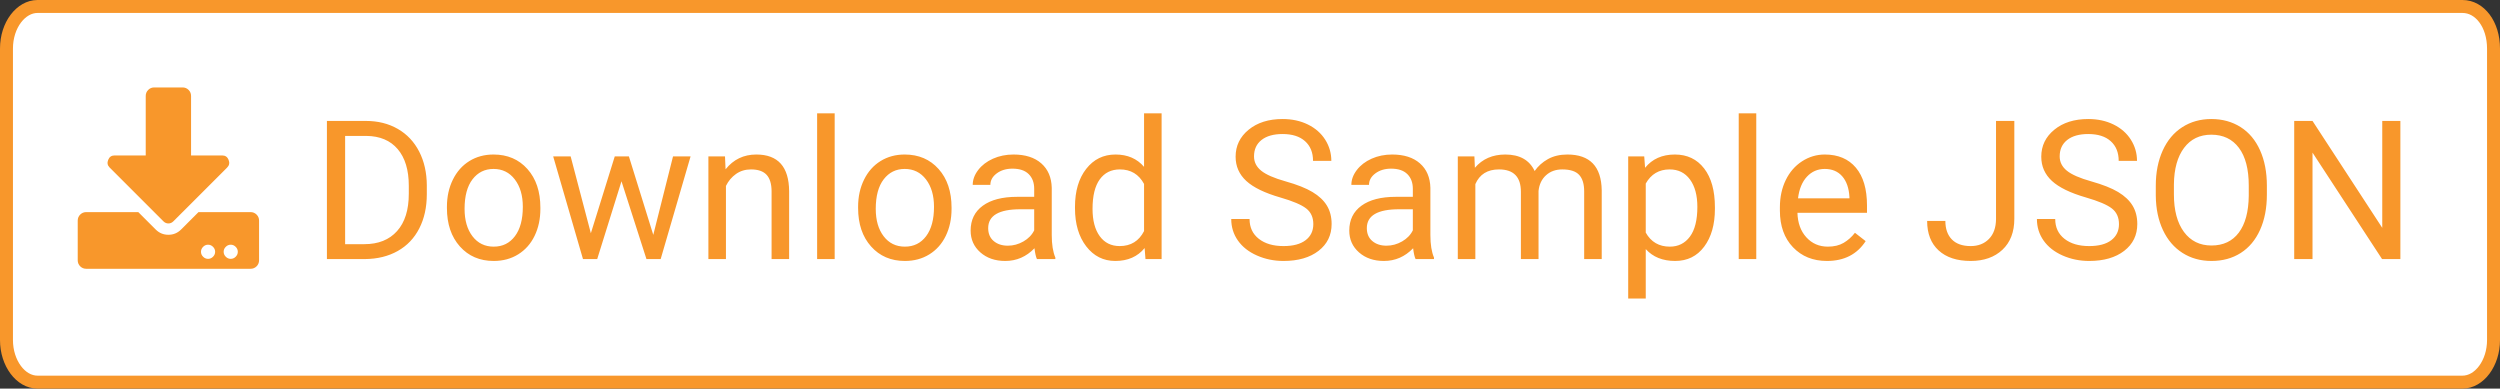 <?xml version="1.0" encoding="UTF-8"?>
<svg width="193px" height="30px" viewBox="0 0 193 30" version="1.1" xmlns="http://www.w3.org/2000/svg" xmlns:xlink="http://www.w3.org/1999/xlink">
    <rect x="0" y="0" width="193" height="30" fill="#333333" stroke="none"/>
    <!-- Generator: Sketch 51.1 (57501) - http://www.bohemiancoding.com/sketch -->
    <title>download-json-orange</title>
    <desc>Created with Sketch.</desc>
    <defs></defs>
    <g id="download-json-orange" stroke="none" stroke-width="1" fill="none" fill-rule="evenodd">
        <g id="download-jdk-copy-2">
            <path d="M190.105,29.5 C191.401,29.5 192.5,28.043 192.5,26.25 L192.5,3.75 C192.5,1.877 191.437,0.5 190.105,0.5 L2.895,0.5 C1.623,0.5 0.5,1.921 0.5,3.75 L0.5,26.25 C0.5,28.043 1.599,29.5 2.895,29.5 L190.105,29.5 Z" id="Shape" stroke="#F8972B" fill="#FFFFFF" fill-rule="nonzero"></path>
            <path d="M25.238,20 L25.238,9.336 L28.248,9.336 C29.176,9.336 29.996,9.541 30.709,9.951 C31.422,10.361 31.972,10.945 32.361,11.702 C32.749,12.458 32.945,13.328 32.95,14.309 L32.95,14.99 C32.95,15.996 32.756,16.877 32.368,17.634 C31.98,18.391 31.426,18.972 30.705,19.377 C29.985,19.783 29.146,19.99 28.189,20 L25.238,20 Z M26.644,10.493 L26.644,18.85 L28.124,18.85 C29.208,18.85 30.051,18.513 30.654,17.839 C31.257,17.166 31.559,16.206 31.559,14.961 L31.559,14.338 C31.559,13.127 31.274,12.186 30.705,11.515 C30.136,10.844 29.33,10.503 28.285,10.493 L26.644,10.493 Z M34.503,15.964 C34.503,15.188 34.656,14.49 34.961,13.87 C35.266,13.25 35.691,12.771 36.235,12.434 C36.78,12.097 37.401,11.929 38.099,11.929 C39.178,11.929 40.051,12.302 40.718,13.049 C41.384,13.796 41.717,14.79 41.717,16.03 L41.717,16.125 C41.717,16.897 41.57,17.589 41.274,18.202 C40.979,18.815 40.556,19.292 40.007,19.634 C39.458,19.976 38.827,20.146 38.114,20.146 C37.04,20.146 36.169,19.773 35.503,19.026 C34.836,18.279 34.503,17.29 34.503,16.06 L34.503,15.964 Z M35.865,16.125 C35.865,17.004 36.069,17.71 36.477,18.242 C36.885,18.774 37.43,19.041 38.114,19.041 C38.802,19.041 39.349,18.771 39.754,18.231 C40.16,17.692 40.362,16.936 40.362,15.964 C40.362,15.095 40.156,14.391 39.743,13.851 C39.331,13.312 38.783,13.042 38.099,13.042 C37.43,13.042 36.891,13.308 36.48,13.84 C36.07,14.373 35.865,15.134 35.865,16.125 Z M50.433,18.132 L51.957,12.075 L53.312,12.075 L51.004,20 L49.906,20 L47.979,13.994 L46.104,20 L45.006,20 L42.706,12.075 L44.054,12.075 L45.614,18.008 L47.459,12.075 L48.551,12.075 L50.433,18.132 Z M55.97,12.075 L56.014,13.071 C56.62,12.31 57.411,11.929 58.387,11.929 C60.062,11.929 60.907,12.874 60.921,14.763 L60.921,20 L59.566,20 L59.566,14.756 C59.562,14.185 59.431,13.762 59.175,13.489 C58.918,13.215 58.519,13.079 57.977,13.079 C57.538,13.079 57.152,13.196 56.82,13.43 C56.488,13.665 56.229,13.972 56.043,14.353 L56.043,20 L54.688,20 L54.688,12.075 L55.97,12.075 Z M64.437,20 L63.082,20 L63.082,8.75 L64.437,8.75 L64.437,20 Z M66.246,15.964 C66.246,15.188 66.399,14.49 66.704,13.87 C67.009,13.25 67.434,12.771 67.978,12.434 C68.523,12.097 69.144,11.929 69.842,11.929 C70.921,11.929 71.794,12.302 72.461,13.049 C73.127,13.796 73.46,14.79 73.46,16.03 L73.46,16.125 C73.46,16.897 73.313,17.589 73.017,18.202 C72.722,18.815 72.3,19.292 71.75,19.634 C71.201,19.976 70.57,20.146 69.857,20.146 C68.783,20.146 67.912,19.773 67.246,19.026 C66.579,18.279 66.246,17.29 66.246,16.06 L66.246,15.964 Z M67.608,16.125 C67.608,17.004 67.812,17.71 68.22,18.242 C68.628,18.774 69.173,19.041 69.857,19.041 C70.545,19.041 71.092,18.771 71.498,18.231 C71.903,17.692 72.105,16.936 72.105,15.964 C72.105,15.095 71.899,14.391 71.487,13.851 C71.074,13.312 70.526,13.042 69.842,13.042 C69.173,13.042 68.634,13.308 68.224,13.84 C67.813,14.373 67.608,15.134 67.608,16.125 Z M80.052,20 C79.974,19.844 79.911,19.565 79.862,19.165 C79.232,19.819 78.48,20.146 77.606,20.146 C76.825,20.146 76.184,19.926 75.683,19.484 C75.183,19.042 74.933,18.481 74.933,17.803 C74.933,16.978 75.246,16.337 75.874,15.88 C76.501,15.424 77.384,15.195 78.521,15.195 L79.84,15.195 L79.84,14.573 C79.84,14.099 79.698,13.722 79.415,13.441 C79.132,13.16 78.714,13.02 78.163,13.02 C77.679,13.02 77.274,13.142 76.947,13.386 C76.62,13.63 76.456,13.926 76.456,14.272 L75.094,14.272 C75.094,13.877 75.234,13.495 75.515,13.126 C75.796,12.758 76.177,12.466 76.657,12.251 C77.138,12.036 77.667,11.929 78.243,11.929 C79.156,11.929 79.872,12.157 80.389,12.614 C80.907,13.07 81.175,13.699 81.195,14.5 L81.195,18.147 C81.195,18.875 81.288,19.453 81.473,19.883 L81.473,20 L80.052,20 Z M77.804,18.967 C78.229,18.967 78.631,18.857 79.012,18.638 C79.393,18.418 79.669,18.132 79.84,17.781 L79.84,16.155 L78.778,16.155 C77.118,16.155 76.288,16.641 76.288,17.612 C76.288,18.037 76.429,18.369 76.712,18.608 C76.996,18.848 77.359,18.967 77.804,18.967 Z M82.989,15.972 C82.989,14.756 83.277,13.778 83.854,13.038 C84.43,12.299 85.184,11.929 86.117,11.929 C87.044,11.929 87.779,12.246 88.321,12.881 L88.321,8.75 L89.676,8.75 L89.676,20 L88.431,20 L88.365,19.15 C87.823,19.814 87.069,20.146 86.102,20.146 C85.184,20.146 84.436,19.771 83.857,19.019 C83.279,18.267 82.989,17.285 82.989,16.074 L82.989,15.972 Z M84.344,16.125 C84.344,17.024 84.53,17.727 84.901,18.235 C85.272,18.743 85.785,18.997 86.439,18.997 C87.298,18.997 87.926,18.611 88.321,17.839 L88.321,14.199 C87.916,13.452 87.293,13.079 86.454,13.079 C85.79,13.079 85.272,13.335 84.901,13.848 C84.53,14.36 84.344,15.12 84.344,16.125 Z M98.846,15.247 C97.64,14.9 96.762,14.474 96.213,13.969 C95.664,13.463 95.389,12.839 95.389,12.097 C95.389,11.257 95.725,10.563 96.396,10.013 C97.068,9.464 97.94,9.189 99.015,9.189 C99.747,9.189 100.4,9.331 100.974,9.614 C101.548,9.897 101.992,10.288 102.307,10.786 C102.622,11.284 102.779,11.829 102.779,12.419 L101.366,12.419 C101.366,11.775 101.161,11.268 100.75,10.9 C100.34,10.531 99.762,10.347 99.015,10.347 C98.321,10.347 97.781,10.499 97.392,10.804 C97.004,11.11 96.81,11.533 96.81,12.075 C96.81,12.51 96.994,12.877 97.363,13.177 C97.732,13.478 98.359,13.752 99.245,14.001 C100.132,14.25 100.825,14.525 101.325,14.825 C101.826,15.126 102.197,15.476 102.439,15.876 C102.68,16.277 102.801,16.748 102.801,17.29 C102.801,18.154 102.464,18.846 101.791,19.366 C101.117,19.886 100.216,20.146 99.088,20.146 C98.355,20.146 97.672,20.006 97.037,19.725 C96.402,19.445 95.913,19.06 95.569,18.572 C95.224,18.083 95.052,17.529 95.052,16.909 L96.466,16.909 C96.466,17.554 96.704,18.063 97.18,18.436 C97.656,18.81 98.292,18.997 99.088,18.997 C99.83,18.997 100.399,18.845 100.794,18.542 C101.19,18.24 101.388,17.827 101.388,17.305 C101.388,16.782 101.205,16.378 100.838,16.093 C100.472,15.807 99.808,15.525 98.846,15.247 Z M109.283,20 C109.205,19.844 109.142,19.565 109.093,19.165 C108.463,19.819 107.711,20.146 106.837,20.146 C106.056,20.146 105.415,19.926 104.914,19.484 C104.414,19.042 104.164,18.481 104.164,17.803 C104.164,16.978 104.477,16.337 105.105,15.88 C105.732,15.424 106.615,15.195 107.752,15.195 L109.071,15.195 L109.071,14.573 C109.071,14.099 108.929,13.722 108.646,13.441 C108.363,13.16 107.945,13.02 107.394,13.02 C106.91,13.02 106.505,13.142 106.178,13.386 C105.851,13.63 105.687,13.926 105.687,14.272 L104.325,14.272 C104.325,13.877 104.465,13.495 104.746,13.126 C105.027,12.758 105.407,12.466 105.888,12.251 C106.369,12.036 106.898,11.929 107.474,11.929 C108.387,11.929 109.103,12.157 109.62,12.614 C110.138,13.07 110.406,13.699 110.426,14.5 L110.426,18.147 C110.426,18.875 110.519,19.453 110.704,19.883 L110.704,20 L109.283,20 Z M107.035,18.967 C107.459,18.967 107.862,18.857 108.243,18.638 C108.624,18.418 108.9,18.132 109.071,17.781 L109.071,16.155 L108.009,16.155 C106.349,16.155 105.519,16.641 105.519,17.612 C105.519,18.037 105.66,18.369 105.943,18.608 C106.227,18.848 106.59,18.967 107.035,18.967 Z M113.824,12.075 L113.861,12.954 C114.442,12.271 115.226,11.929 116.212,11.929 C117.32,11.929 118.075,12.354 118.475,13.203 C118.739,12.822 119.082,12.515 119.504,12.28 C119.927,12.046 120.426,11.929 121.002,11.929 C122.74,11.929 123.624,12.849 123.653,14.69 L123.653,20 L122.298,20 L122.298,14.771 C122.298,14.204 122.169,13.781 121.91,13.5 C121.651,13.219 121.217,13.079 120.606,13.079 C120.104,13.079 119.686,13.229 119.354,13.529 C119.022,13.829 118.829,14.233 118.775,14.741 L118.775,20 L117.413,20 L117.413,14.807 C117.413,13.655 116.849,13.079 115.721,13.079 C114.833,13.079 114.225,13.457 113.897,14.214 L113.897,20 L112.542,20 L112.542,12.075 L113.824,12.075 Z M132.391,16.125 C132.391,17.332 132.115,18.303 131.563,19.041 C131.012,19.778 130.265,20.146 129.322,20.146 C128.36,20.146 127.604,19.841 127.052,19.231 L127.052,23.047 L125.697,23.047 L125.697,12.075 L126.935,12.075 L127,12.954 C127.552,12.271 128.319,11.929 129.3,11.929 C130.252,11.929 131.006,12.288 131.56,13.005 C132.114,13.723 132.391,14.722 132.391,16.001 L132.391,16.125 Z M131.036,15.972 C131.036,15.078 130.846,14.373 130.465,13.855 C130.084,13.337 129.562,13.079 128.897,13.079 C128.077,13.079 127.462,13.442 127.052,14.17 L127.052,17.957 C127.457,18.679 128.077,19.041 128.912,19.041 C129.562,19.041 130.078,18.783 130.461,18.268 C130.844,17.753 131.036,16.987 131.036,15.972 Z M135.584,20 L134.229,20 L134.229,8.75 L135.584,8.75 L135.584,20 Z M141.041,20.146 C139.967,20.146 139.093,19.794 138.419,19.088 C137.745,18.383 137.408,17.439 137.408,16.257 L137.408,16.008 C137.408,15.222 137.558,14.52 137.859,13.903 C138.159,13.285 138.579,12.802 139.118,12.452 C139.658,12.103 140.243,11.929 140.873,11.929 C141.903,11.929 142.704,12.268 143.275,12.947 C143.846,13.625 144.132,14.597 144.132,15.862 L144.132,16.426 L138.763,16.426 C138.783,17.207 139.011,17.838 139.448,18.319 C139.885,18.8 140.44,19.041 141.114,19.041 C141.593,19.041 141.998,18.943 142.33,18.748 C142.662,18.552 142.953,18.293 143.202,17.971 L144.029,18.616 C143.365,19.636 142.369,20.146 141.041,20.146 Z M140.873,13.042 C140.326,13.042 139.867,13.241 139.496,13.639 C139.125,14.037 138.895,14.595 138.807,15.312 L142.777,15.312 L142.777,15.21 C142.738,14.521 142.552,13.988 142.22,13.61 C141.888,13.231 141.439,13.042 140.873,13.042 Z M154.093,9.336 L155.506,9.336 L155.506,16.887 C155.506,17.908 155.2,18.706 154.587,19.282 C153.974,19.858 153.158,20.146 152.137,20.146 C151.078,20.146 150.252,19.875 149.662,19.333 C149.071,18.792 148.775,18.032 148.775,17.056 L150.182,17.056 C150.182,17.666 150.349,18.142 150.683,18.484 C151.018,18.826 151.502,18.997 152.137,18.997 C152.718,18.997 153.188,18.813 153.547,18.447 C153.906,18.081 154.088,17.568 154.093,16.909 L154.093,9.336 Z M161.043,15.247 C159.837,14.9 158.96,14.474 158.41,13.969 C157.861,13.463 157.586,12.839 157.586,12.097 C157.586,11.257 157.922,10.563 158.594,10.013 C159.265,9.464 160.138,9.189 161.212,9.189 C161.944,9.189 162.597,9.331 163.171,9.614 C163.745,9.897 164.189,10.288 164.504,10.786 C164.819,11.284 164.977,11.829 164.977,12.419 L163.563,12.419 C163.563,11.775 163.358,11.268 162.948,10.9 C162.538,10.531 161.959,10.347 161.212,10.347 C160.519,10.347 159.978,10.499 159.59,10.804 C159.201,11.11 159.007,11.533 159.007,12.075 C159.007,12.51 159.192,12.877 159.56,13.177 C159.929,13.478 160.556,13.752 161.443,14.001 C162.329,14.25 163.022,14.525 163.523,14.825 C164.023,15.126 164.394,15.476 164.636,15.876 C164.878,16.277 164.999,16.748 164.999,17.29 C164.999,18.154 164.662,18.846 163.988,19.366 C163.314,19.886 162.413,20.146 161.285,20.146 C160.553,20.146 159.869,20.006 159.234,19.725 C158.6,19.445 158.11,19.06 157.766,18.572 C157.422,18.083 157.25,17.529 157.25,16.909 L158.663,16.909 C158.663,17.554 158.901,18.063 159.377,18.436 C159.853,18.81 160.489,18.997 161.285,18.997 C162.027,18.997 162.596,18.845 162.992,18.542 C163.387,18.24 163.585,17.827 163.585,17.305 C163.585,16.782 163.402,16.378 163.036,16.093 C162.669,15.807 162.005,15.525 161.043,15.247 Z M175.003,15.012 C175.003,16.057 174.828,16.969 174.476,17.748 C174.125,18.527 173.626,19.121 172.982,19.531 C172.337,19.941 171.585,20.146 170.726,20.146 C169.886,20.146 169.142,19.94 168.492,19.528 C167.843,19.115 167.339,18.527 166.98,17.762 C166.621,16.998 166.437,16.113 166.427,15.107 L166.427,14.338 C166.427,13.313 166.605,12.407 166.961,11.621 C167.318,10.835 167.822,10.233 168.474,9.816 C169.126,9.398 169.872,9.189 170.711,9.189 C171.566,9.189 172.319,9.396 172.971,9.808 C173.623,10.221 174.125,10.819 174.476,11.603 C174.828,12.386 175.003,13.298 175.003,14.338 L175.003,15.012 Z M173.604,14.324 C173.604,13.059 173.351,12.089 172.843,11.412 C172.335,10.736 171.625,10.398 170.711,10.398 C169.823,10.398 169.123,10.736 168.613,11.412 C168.103,12.089 167.84,13.027 167.826,14.229 L167.826,15.012 C167.826,16.238 168.083,17.201 168.598,17.902 C169.114,18.602 169.823,18.953 170.726,18.953 C171.634,18.953 172.337,18.622 172.835,17.96 C173.333,17.299 173.59,16.35 173.604,15.115 L173.604,14.324 Z M185.309,20 L183.895,20 L178.526,11.782 L178.526,20 L177.113,20 L177.113,9.336 L178.526,9.336 L183.91,17.59 L183.91,9.336 L185.309,9.336 L185.309,20 Z" id="Download-Sample-JSON" fill="#F8972B"></path>
            <path d="M11.906,6.75 L14.094,6.75 C14.276,6.75 14.431,6.814 14.559,6.941 C14.686,7.069 14.75,7.224 14.75,7.406 L14.75,12 L17.156,12 C17.393,12 17.557,12.114 17.648,12.342 C17.74,12.57 17.703,12.766 17.539,12.93 L13.383,17.086 C13.273,17.195 13.146,17.25 13,17.25 C12.854,17.25 12.727,17.195 12.617,17.086 L8.461,12.93 C8.297,12.766 8.26,12.57 8.352,12.342 C8.443,12.114 8.607,12 8.844,12 L11.25,12 L11.25,7.406 C11.25,7.224 11.314,7.069 11.441,6.941 C11.569,6.814 11.724,6.75 11.906,6.75 Z M20,17.031 L20,20.094 C20,20.276 19.936,20.431 19.809,20.559 C19.681,20.686 19.526,20.75 19.344,20.75 L6.656,20.75 C6.474,20.75 6.319,20.686 6.191,20.559 C6.064,20.431 6,20.276 6,20.094 L6,17.031 C6,16.849 6.064,16.694 6.191,16.566 C6.319,16.439 6.474,16.375 6.656,16.375 L10.676,16.375 L12.016,17.715 C12.289,17.988 12.617,18.125 13,18.125 C13.383,18.125 13.711,17.988 13.984,17.715 L15.324,16.375 L19.344,16.375 C19.526,16.375 19.681,16.439 19.809,16.566 C19.936,16.694 20,16.849 20,17.031 Z M16.609,19.437 C16.609,19.292 16.555,19.164 16.445,19.055 C16.336,18.945 16.208,18.891 16.062,18.891 C15.917,18.891 15.789,18.945 15.68,19.055 C15.57,19.164 15.516,19.292 15.516,19.437 C15.516,19.583 15.57,19.711 15.68,19.82 C15.789,19.93 15.917,19.984 16.062,19.984 C16.208,19.984 16.336,19.93 16.445,19.82 C16.555,19.711 16.609,19.583 16.609,19.437 Z M18.359,19.437 C18.359,19.292 18.305,19.164 18.195,19.055 C18.086,18.945 17.958,18.891 17.812,18.891 C17.667,18.891 17.539,18.945 17.43,19.055 C17.32,19.164 17.266,19.292 17.266,19.437 C17.266,19.583 17.32,19.711 17.43,19.82 C17.539,19.93 17.667,19.984 17.812,19.984 C17.958,19.984 18.086,19.93 18.195,19.82 C18.305,19.711 18.359,19.583 18.359,19.437 Z" id="" fill="#F8972B"></path>
        </g>
    </g>
</svg>